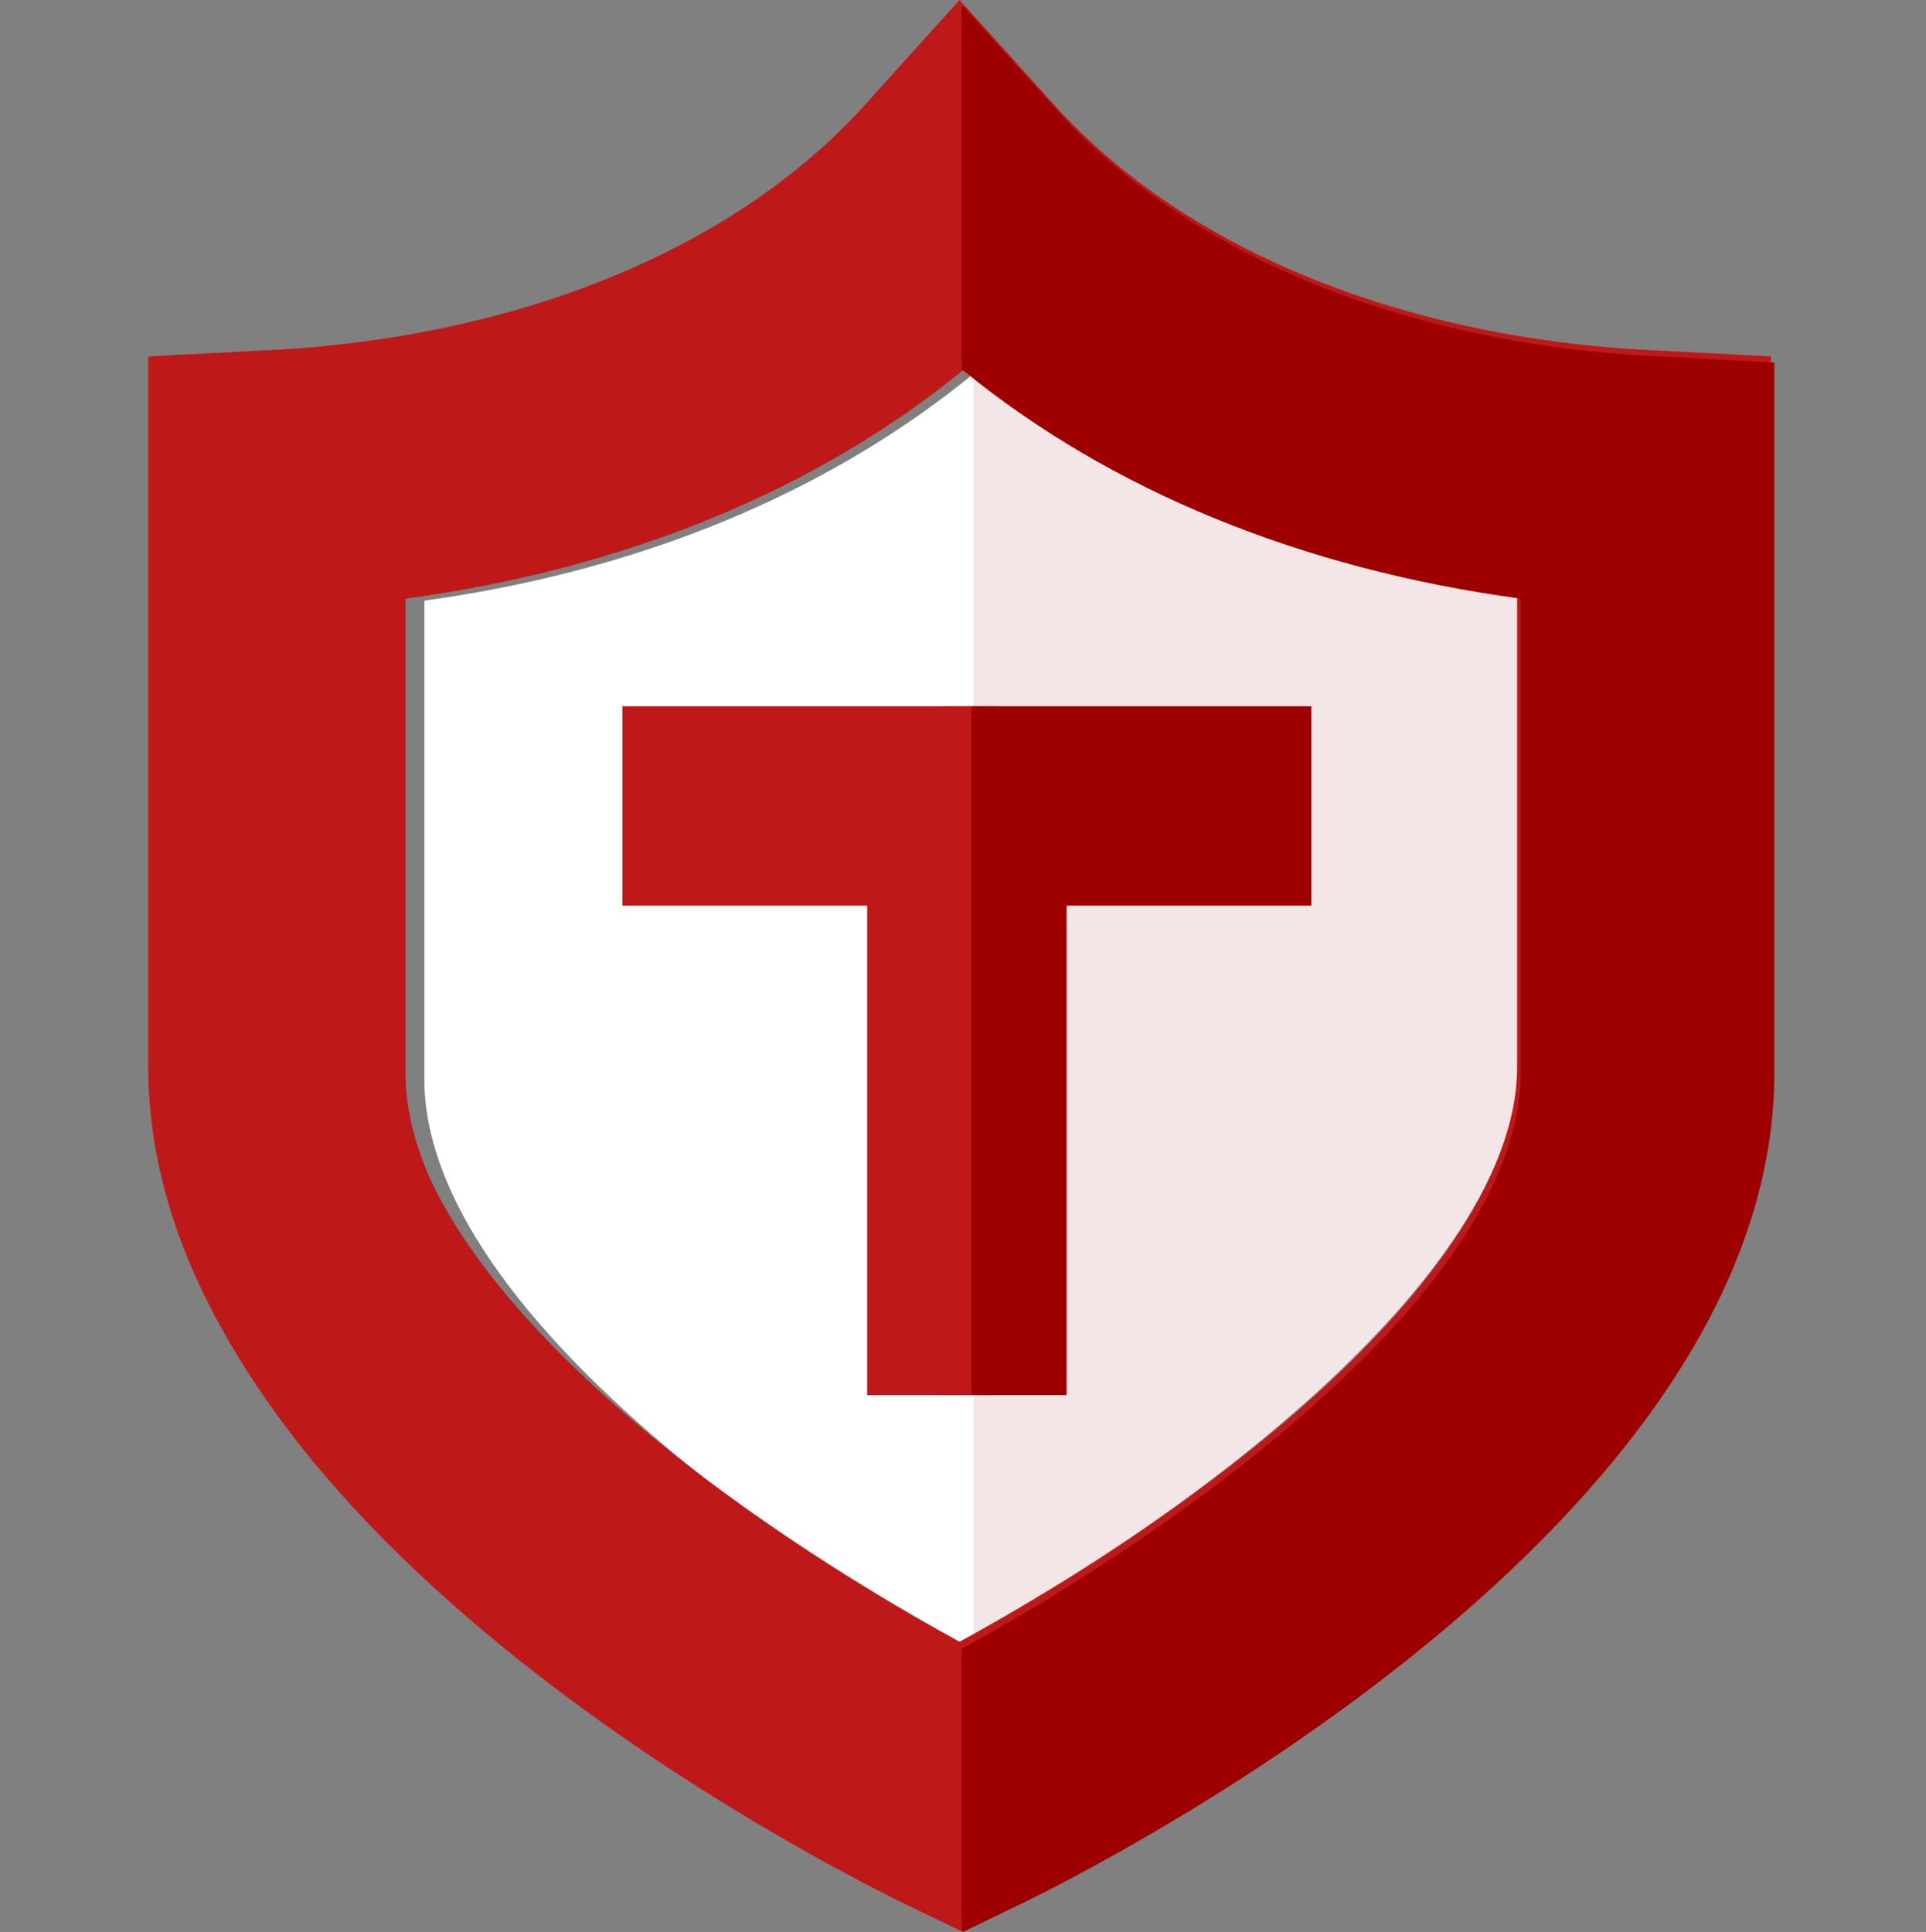 <?xml version="1.0" encoding="UTF-8"?><svg id="_レイヤー_1" xmlns="http://www.w3.org/2000/svg" width="60" height="60.19" viewBox="0 0 60 60.19"><rect x="0" y="0" width="60" height="60.19" fill="#808080" stroke="none"/><defs><style>.cls-1{fill:#bf1818;}.cls-1,.cls-2,.cls-3,.cls-4,.cls-5{stroke-width:0px;}.cls-2{fill:#f4e6e6;}.cls-3,.cls-6{fill:none;}.cls-4{fill:#fff;}.cls-6{stroke:#bf1818;stroke-miterlimit:10;stroke-width:7.908px;}.cls-5{fill:#9e0000;}</style></defs><rect class="cls-3" y=".19" width="60" height="60"/><path class="cls-2" d="M30.213,11.022v40.001c5.895-3.286,17.108-10.979,17.108-18.031v-14.901c-6.7-.921-12.581-3.357-17.108-7.069Z"/><path class="cls-4" d="M30.328,11.644v40.001c-5.895-3.286-17.108-10.979-17.108-18.031v-14.901c6.7-.921,12.581-3.357,17.108-7.069Z"/><rect class="cls-1" x="29.39" y="22.003" width="1.694" height="21.463"/><polygon class="cls-1" points="27.015 22.003 19.39 22.003 19.39 28.216 27.015 28.216 27.015 43.466 30.263 43.466 30.263 22.003 27.015 22.003"/><polygon class="cls-5" points="33.228 28.216 40.853 28.216 40.853 22.003 33.228 22.003 30.263 22.003 30.263 43.466 33.228 43.466 33.228 28.216"/><path class="cls-6" d="M29.893,5.904c-4.845,5.374-12.599,8.508-21.322,8.956v18.36c0,12.091,21.322,22.39,21.322,22.39,0,0,21.323-10.299,21.323-22.39V14.86c-8.723-.448-16.478-3.582-21.323-8.956Z"/><path class="cls-3" d="M12.632,33.41c0,7.049,11.416,14.703,17.324,17.918V11.57c-4.57,3.722-10.53,6.162-17.324,7.081v14.758Z"/><path class="cls-1" d="M12.632,33.41v-14.758c6.794-.919,12.753-3.359,17.324-7.081V.24l-2.892,3.207c-4.026,4.465-10.801,7.255-18.588,7.655l-3.751.193v22.116c0,14.163,21.145,24.785,23.556,25.95l1.675.809v-8.841c-5.908-3.215-17.324-10.869-17.324-17.918Z"/><path class="cls-5" d="M31.719,59.36c2.411-1.165,23.557-11.787,23.557-25.95V11.294l-3.751-.193c-7.788-.4-14.563-3.19-18.589-7.655L30,.19l-.044.049v11.331c.015-.012.03-.023.044-.035,4.576,3.742,10.553,6.194,17.369,7.116v14.758c0,7.042-11.479,14.732-17.371,17.941-.013-.007-.028-.016-.042-.023v8.841l.044.021,1.72-.831Z"/></svg>